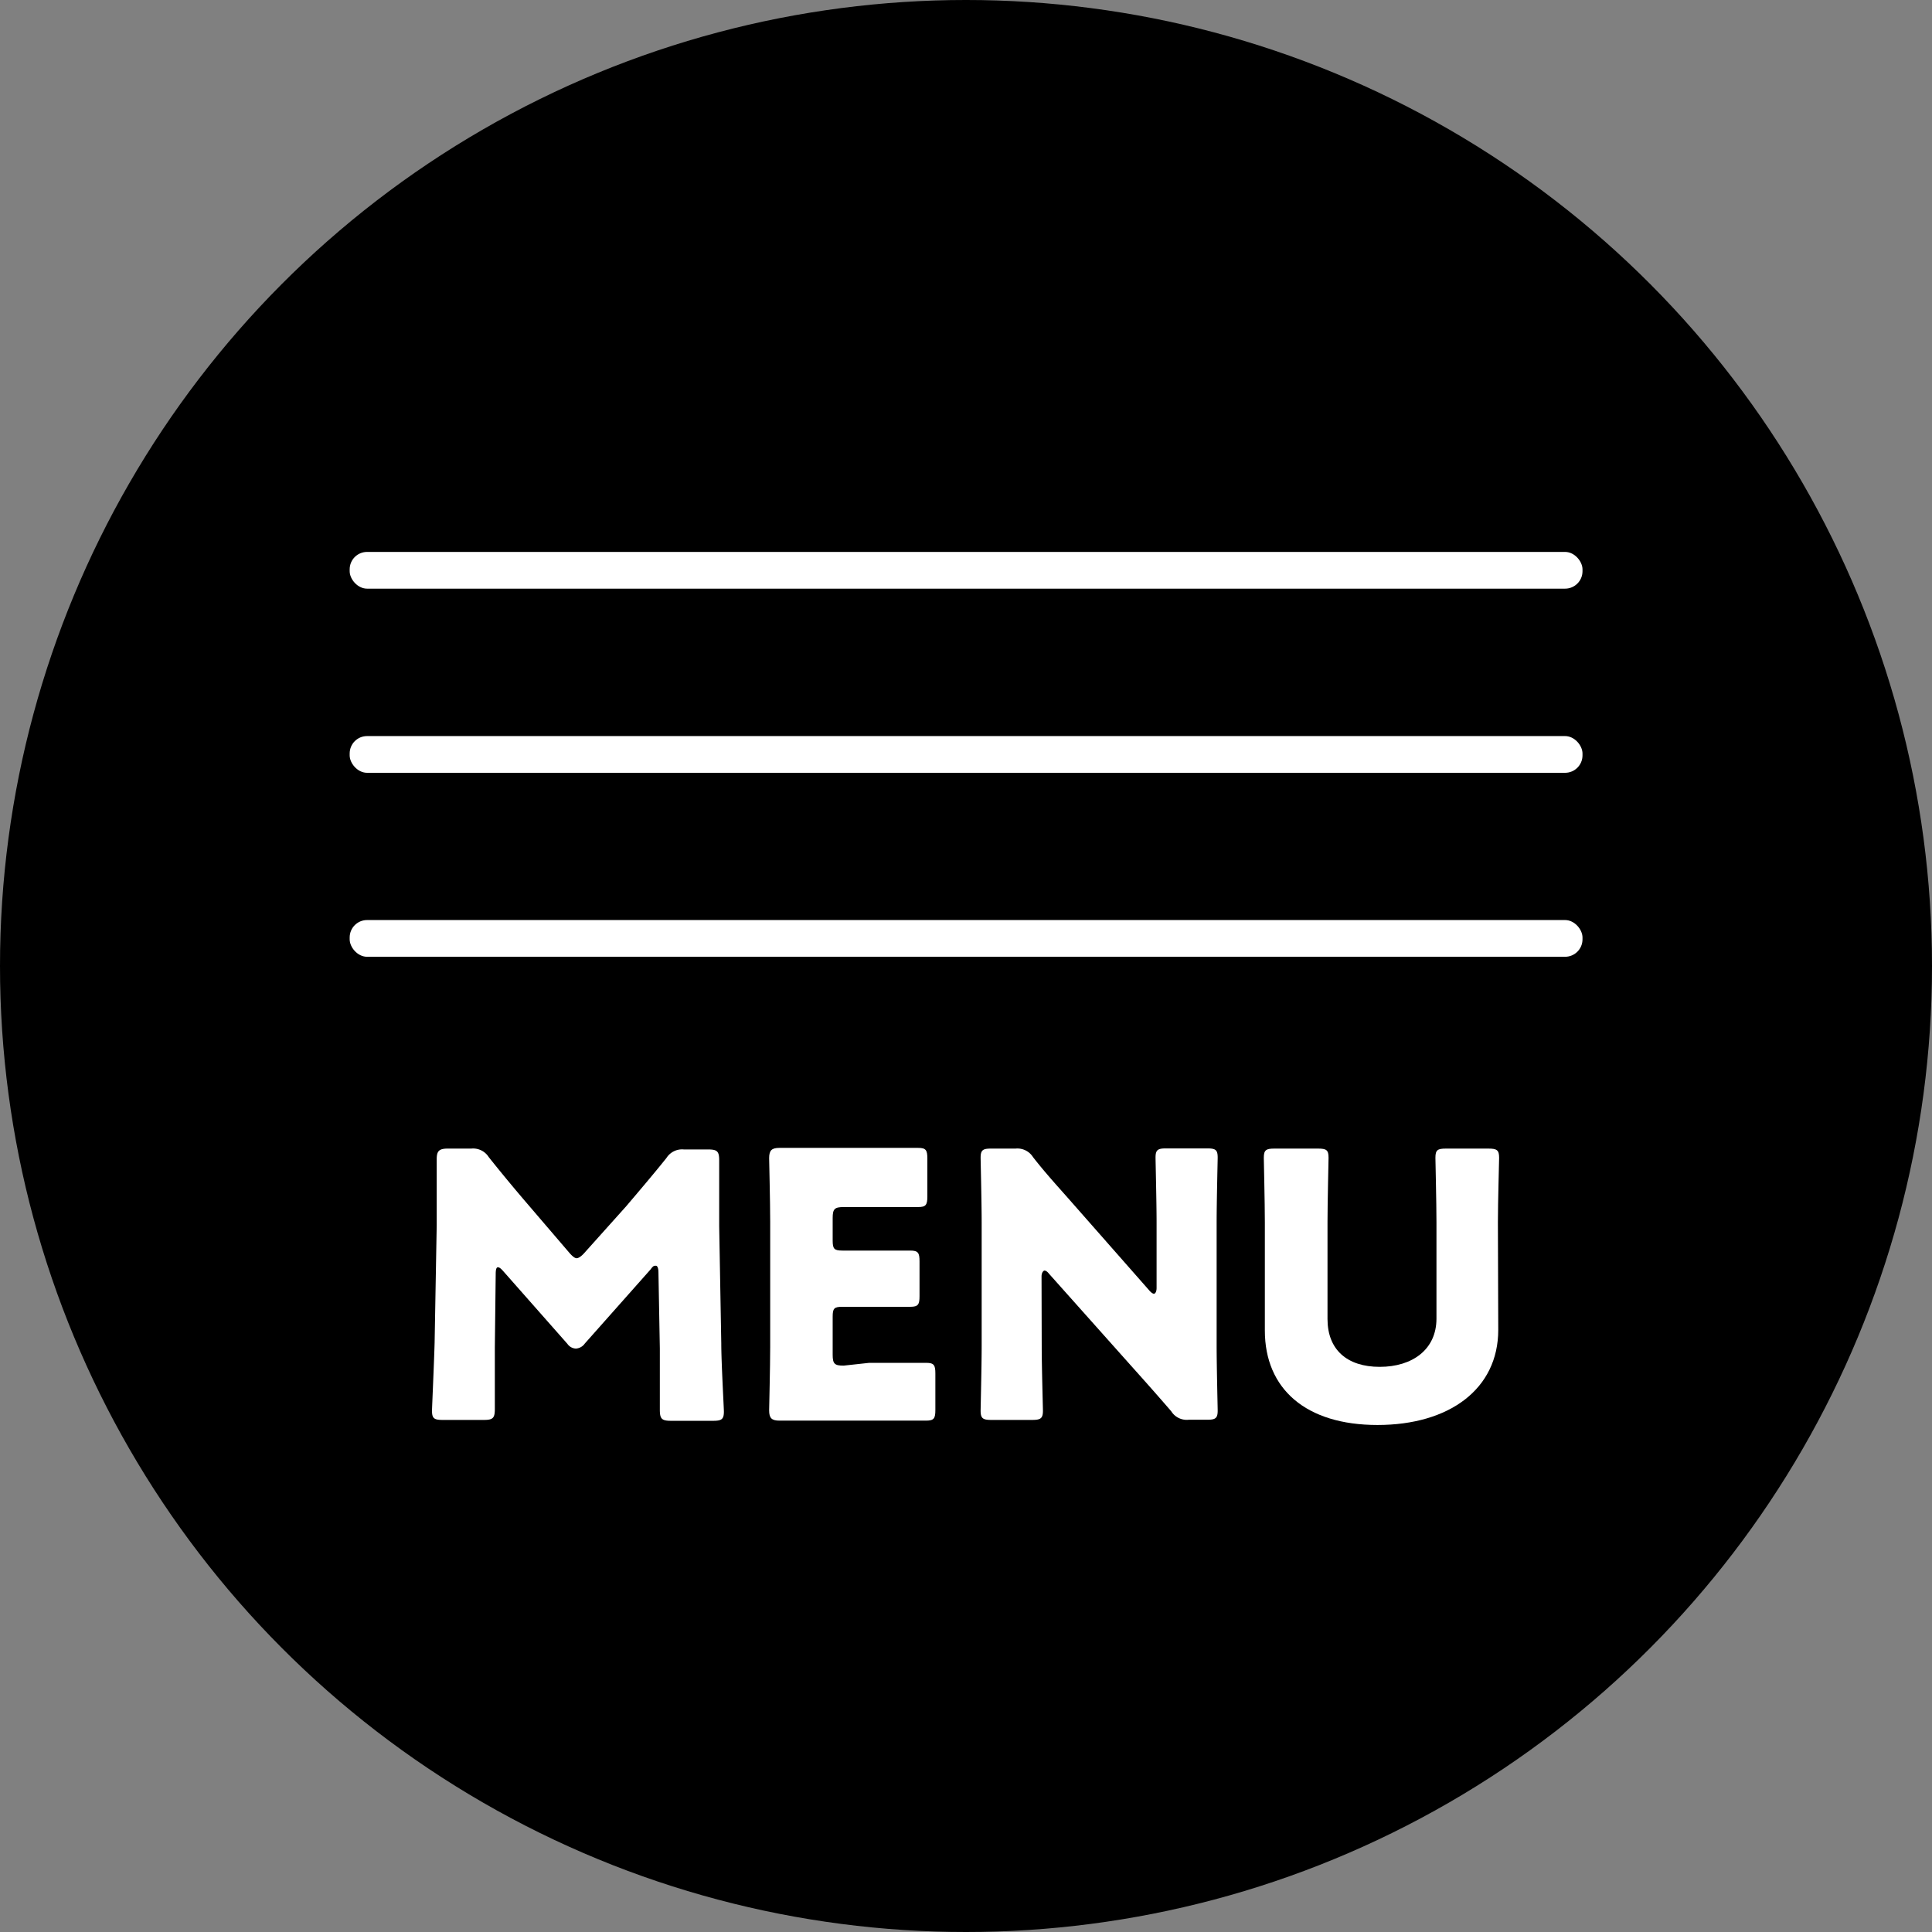 <svg id="レイヤー_1" data-name="レイヤー 1" xmlns="http://www.w3.org/2000/svg" viewBox="0 0 111 111"><rect x="0" y="0" width="111" height="111" fill="#808080" stroke="none"/><defs><style>.cls-1{fill:#fff;}</style></defs><circle cx="55.5" cy="55.5" r="55.5"/><rect class="cls-1" x="20.09" y="31.71" width="70.83" height="2.11" rx="1"/><rect class="cls-1" x="20.09" y="42.29" width="70.83" height="2.11" rx="1"/><rect class="cls-1" x="20.09" y="52.86" width="70.83" height="2.11" rx="1"/><path class="cls-1" d="M409.35,615.11c0,1.16,0,3,0,3.53s-.1.64-.63.64h-2.37c-.49,0-.61-.09-.61-.53,0-.15.12-2.79.15-3.91l.12-6.73c0-1.16,0-3.32,0-3.79s.11-.63.64-.63H408a1.06,1.06,0,0,1,1,.49c.74.93,1.48,1.82,2.2,2.66l2.45,2.86c.17.19.3.29.4.29s.26-.1.43-.29L416.9,607c.72-.85,1.55-1.82,2.31-2.77a1.06,1.06,0,0,1,1-.49h1.39c.53,0,.64.11.64.63,0,1,0,2.14,0,3.79l.12,6.73c0,1.07.15,3.7.15,3.91,0,.44-.13.53-.61.53h-2.43c-.53,0-.64-.11-.64-.64s0-2.68,0-3.51l-.08-4.38c0-.21-.05-.38-.15-.38s-.15,0-.3.21l-3.78,4.26a.68.68,0,0,1-.51.29.62.62,0,0,1-.49-.27l-3.68-4.17c-.15-.17-.23-.23-.32-.23s-.12.17-.12.38Z" transform="translate(-380.92 -537.7)"/><path class="cls-1" d="M430.86,616c1,0,3.13,0,3.27,0,.45,0,.53.13.53.61v2.1c0,.48-.08.61-.53.61-.14,0-2.28,0-3.27,0H428.7c-1,0-2.83,0-3,0-.45,0-.59-.15-.59-.59,0-.15.06-2.5.06-3.62v-7.25c0-1.12-.06-3.47-.06-3.62,0-.44.14-.59.59-.59.15,0,2,0,3,0h1.69c1,0,3.13,0,3.28,0,.44,0,.53.12.53.61v2.18c0,.49-.09.61-.53.61-.15,0-2.28,0-3.28,0h-1c-.52,0-.63.11-.63.63v1.29c0,.49.09.58.57.58h.61c1,0,3.13,0,3.28,0,.45,0,.53.13.53.62v2c0,.48-.08.61-.53.61-.15,0-2.28,0-3.28,0h-.61c-.48,0-.57.08-.57.57v2.18c0,.53.11.63.63.63Z" transform="translate(-380.92 -537.7)"/><path class="cls-1" d="M440.77,615.05c0,1.12.07,3.55.07,3.7,0,.44-.13.53-.62.53h-2.35c-.48,0-.61-.09-.61-.53,0-.15.06-2.58.06-3.7v-7.13c0-1.12-.06-3.55-.06-3.7,0-.45.13-.53.61-.53h1.4a1.06,1.06,0,0,1,1,.49c.78,1,1.52,1.79,2.28,2.66l4.4,5c.11.13.21.19.27.19s.15-.1.15-.33v-3.79c0-1.12-.06-3.55-.06-3.7,0-.45.13-.53.61-.53h2.35c.49,0,.61.08.61.53,0,.15-.06,2.58-.06,3.7v7.13c0,1.12.06,3.55.06,3.7,0,.44-.12.53-.61.53h-1.06a1.05,1.05,0,0,1-1-.49c-.77-.89-1.46-1.67-2.33-2.64l-4.7-5.27c-.1-.13-.19-.17-.25-.17s-.17.11-.17.34Z" transform="translate(-380.92 -537.7)"/><path class="cls-1" d="M467,614.1c0,3.42-2.83,5.47-6.94,5.47s-6.47-2.07-6.47-5.43v-6.22c0-1.12-.06-3.55-.06-3.7,0-.45.13-.53.61-.53h2.5c.49,0,.61.08.61.53,0,.15-.06,2.58-.06,3.7v5.56c0,1.76,1.12,2.75,3,2.75s3.26-1,3.26-2.77v-5.54c0-1.12-.06-3.55-.06-3.7,0-.45.12-.53.61-.53h2.43c.49,0,.62.08.62.53,0,.15-.07,2.58-.07,3.7Z" transform="translate(-380.92 -537.7)"/></svg>